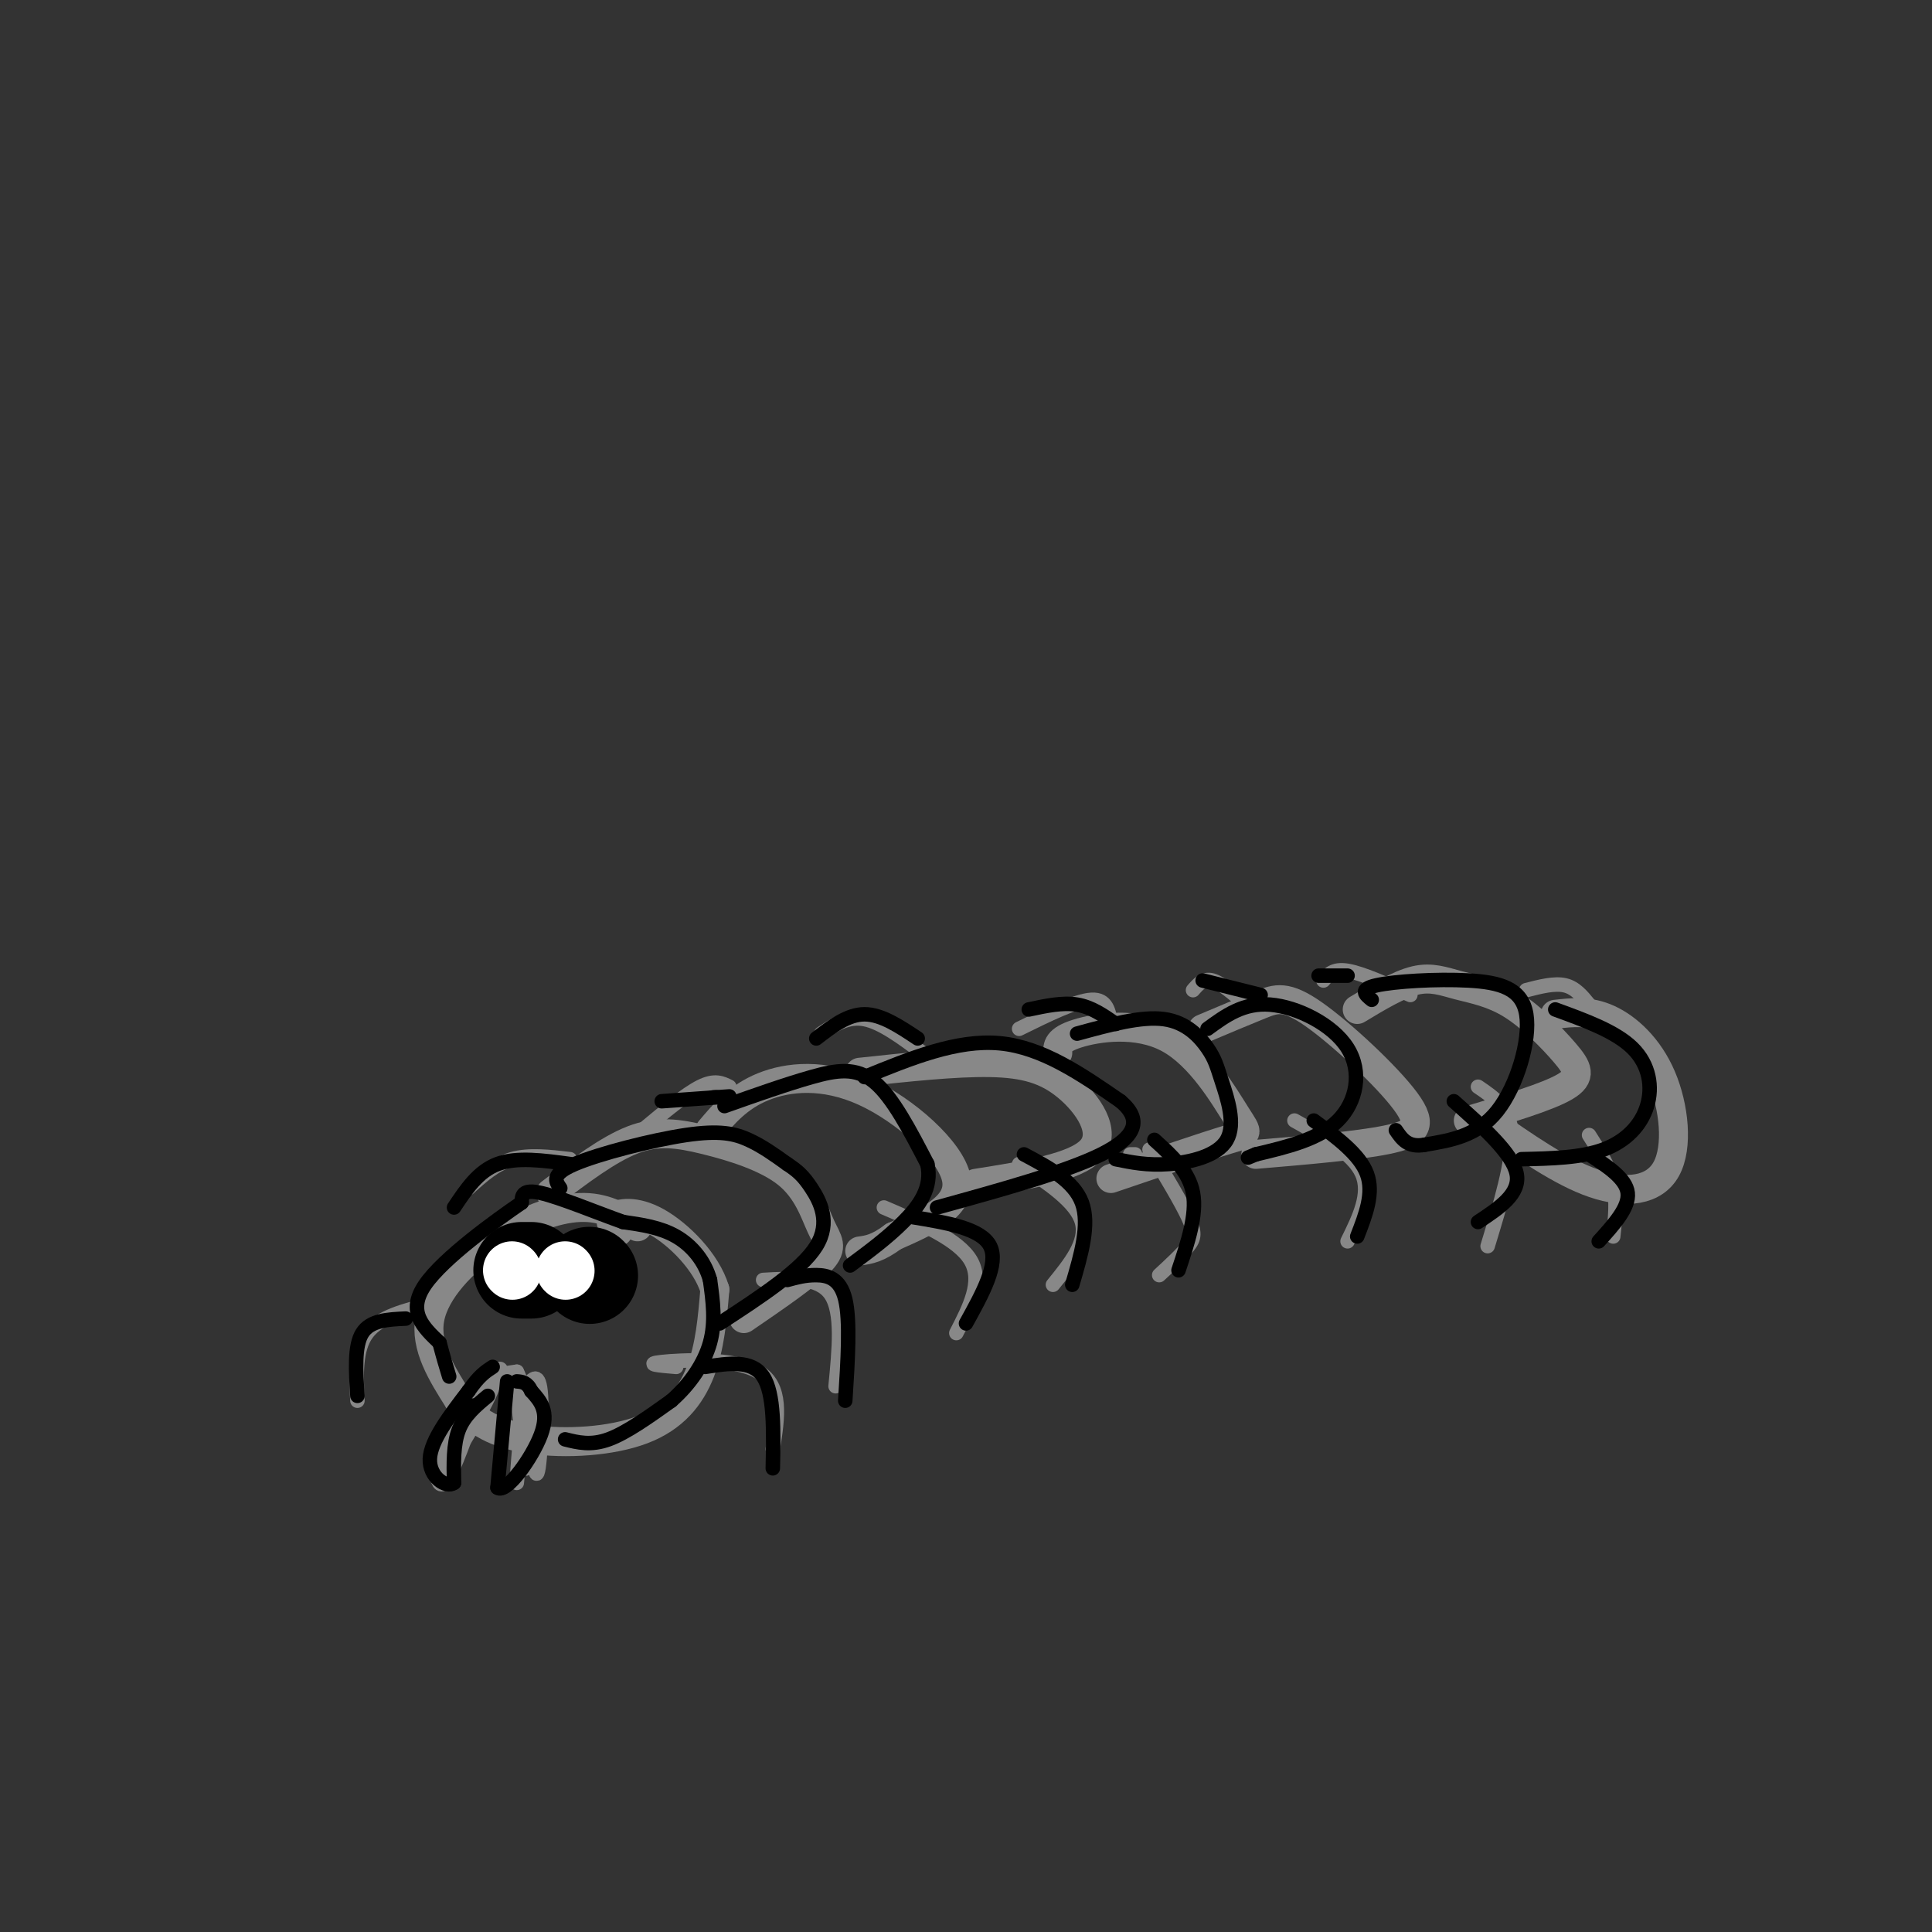 <svg viewBox='0 0 400 400' version='1.1' xmlns='http://www.w3.org/2000/svg' xmlns:xlink='http://www.w3.org/1999/xlink'><rect x="0" y="0" width="400" height="400" fill="#333333" stroke="none"/><g fill='none' stroke='rgb(136,136,136)' stroke-width='6' stroke-linecap='round' stroke-linejoin='round'><path d='M132,254c-3.458,-2.107 -6.917,-4.214 -12,-4c-5.083,0.214 -11.792,2.750 -18,7c-6.208,4.250 -11.917,10.214 -13,16c-1.083,5.786 2.458,11.393 6,17'/><path d='M95,290c3.113,4.426 7.896,6.990 15,8c7.104,1.010 16.528,0.464 23,-2c6.472,-2.464 9.992,-6.847 12,-12c2.008,-5.153 2.504,-11.077 3,-17'/><path d='M148,267c-1.702,-5.702 -7.458,-11.458 -12,-14c-4.542,-2.542 -7.869,-1.869 -9,-1c-1.131,0.869 -0.065,1.935 1,3'/><path d='M114,247c5.952,-4.516 11.904,-9.032 17,-11c5.096,-1.968 9.335,-1.386 15,0c5.665,1.386 12.756,3.578 17,7c4.244,3.422 5.643,8.075 7,11c1.357,2.925 2.674,4.121 0,7c-2.674,2.879 -9.337,7.439 -16,12'/><path d='M147,234c2.917,-3.452 5.833,-6.905 11,-9c5.167,-2.095 12.583,-2.833 21,1c8.417,3.833 17.833,12.238 19,18c1.167,5.762 -5.917,8.881 -13,12'/><path d='M185,256c-3.333,2.500 -5.167,2.750 -7,3'/><path d='M178,222c9.893,-1.065 19.786,-2.131 27,-2c7.214,0.131 11.750,1.458 16,5c4.250,3.542 8.214,9.298 5,13c-3.214,3.702 -13.607,5.351 -24,7'/><path d='M219,218c-0.059,-1.346 -0.118,-2.692 4,-4c4.118,-1.308 12.413,-2.577 19,1c6.587,3.577 11.466,12.002 14,16c2.534,3.998 2.724,3.571 -2,5c-4.724,1.429 -14.362,4.715 -24,8'/><path d='M249,213c4.391,-1.853 8.781,-3.707 12,-5c3.219,-1.293 5.265,-2.027 11,2c5.735,4.027 15.159,12.815 19,18c3.841,5.185 2.097,6.767 -4,8c-6.097,1.233 -16.549,2.116 -27,3'/><path d='M281,209c4.306,-2.597 8.611,-5.194 12,-6c3.389,-0.806 5.861,0.179 9,1c3.139,0.821 6.944,1.478 11,4c4.056,2.522 8.361,6.910 11,10c2.639,3.090 3.611,4.883 0,7c-3.611,2.117 -11.806,4.559 -20,7'/><path d='M322,210c3.518,-0.405 7.037,-0.810 11,1c3.963,1.810 8.372,5.836 11,12c2.628,6.164 3.477,14.467 1,19c-2.477,4.533 -8.279,5.295 -15,3c-6.721,-2.295 -14.360,-7.648 -22,-13'/></g>
<g fill='none' stroke='rgb(136,136,136)' stroke-width='3' stroke-linecap='round' stroke-linejoin='round'><path d='M140,283c-3.422,-0.289 -6.844,-0.578 -3,-1c3.844,-0.422 14.956,-0.978 20,2c5.044,2.978 4.022,9.489 3,16'/><path d='M158,265c5.750,-0.333 11.500,-0.667 14,3c2.500,3.667 1.750,11.333 1,19'/><path d='M183,250c7.750,3.333 15.500,6.667 18,11c2.500,4.333 -0.250,9.667 -3,15'/><path d='M211,241c5.917,3.917 11.833,7.833 13,12c1.167,4.167 -2.417,8.583 -6,13'/><path d='M234,239c0.000,0.000 1.000,0.000 1,0'/><path d='M238,238c3.244,5.378 6.489,10.756 8,14c1.511,3.244 1.289,4.356 0,6c-1.289,1.644 -3.644,3.822 -6,6'/><path d='M268,232c6.083,3.417 12.167,6.833 14,11c1.833,4.167 -0.583,9.083 -3,14'/><path d='M306,225c3.333,2.250 6.667,4.500 7,10c0.333,5.500 -2.333,14.250 -5,23'/><path d='M329,235c2.083,3.250 4.167,6.500 5,10c0.833,3.500 0.417,7.250 0,11'/><path d='M89,270c-5.250,1.333 -10.500,2.667 -13,6c-2.500,3.333 -2.250,8.667 -2,14'/><path d='M118,240c-4.250,-0.500 -8.500,-1.000 -12,0c-3.500,1.000 -6.250,3.500 -9,6'/><path d='M151,225c-1.500,-0.750 -3.000,-1.500 -6,0c-3.000,1.500 -7.500,5.250 -12,9'/><path d='M191,218c-4.250,-3.167 -8.500,-6.333 -12,-7c-3.500,-0.667 -6.250,1.167 -9,3'/><path d='M230,212c-0.417,-2.583 -0.833,-5.167 -4,-5c-3.167,0.167 -9.083,3.083 -15,6'/><path d='M258,208c-2.583,-2.250 -5.167,-4.500 -7,-5c-1.833,-0.500 -2.917,0.750 -4,2'/><path d='M292,206c-5.000,-2.250 -10.000,-4.500 -13,-5c-3.000,-0.500 -4.000,0.750 -5,2'/><path d='M329,208c-1.417,-1.750 -2.833,-3.500 -5,-4c-2.167,-0.500 -5.083,0.250 -8,1'/><path d='M104,285c-4.889,4.044 -9.778,8.089 -12,13c-2.222,4.911 -1.778,10.689 0,9c1.778,-1.689 4.889,-10.844 8,-20'/><path d='M100,287c2.533,-4.156 4.867,-4.547 3,-2c-1.867,2.547 -7.933,8.033 -11,13c-3.067,4.967 -3.133,9.414 0,6c3.133,-3.414 9.467,-14.690 10,-17c0.533,-2.310 -4.733,4.345 -10,11'/><path d='M92,298c-1.940,4.393 -1.792,9.875 -1,8c0.792,-1.875 2.226,-11.107 5,-16c2.774,-4.893 6.887,-5.446 11,-6'/><path d='M107,284c2.512,4.750 3.292,19.625 4,21c0.708,1.375 1.345,-10.750 1,-16c-0.345,-5.250 -1.673,-3.625 -3,-2'/><path d='M109,287c-1.036,5.607 -2.125,20.625 -2,20c0.125,-0.625 1.464,-16.893 2,-20c0.536,-3.107 0.268,6.946 0,17'/><path d='M109,304c-0.333,0.000 -1.167,-8.500 -2,-17'/></g>
<g fill='none' stroke='rgb(0,0,0)' stroke-width='20' stroke-linecap='round' stroke-linejoin='round'><path d='M110,263c0.000,0.000 -2.000,0.000 -2,0'/><path d='M122,264c0.000,0.000 0.100,0.100 0.1,0.1'/></g>
<g fill='none' stroke='rgb(255,255,255)' stroke-width='12' stroke-linecap='round' stroke-linejoin='round'><path d='M106,263c0.000,0.000 0.100,0.100 0.1,0.1'/><path d='M117,263c0.000,0.000 0.100,0.100 0.1,0.1'/></g>
<g fill='none' stroke='rgb(0,0,0)' stroke-width='3' stroke-linecap='round' stroke-linejoin='round'><path d='M98,291c0.000,0.000 -1.000,1.000 -1,1'/><path d='M101,289c-2.417,2.000 -4.833,4.000 -6,7c-1.167,3.000 -1.083,7.000 -1,11'/><path d='M94,307c-1.622,1.222 -5.178,-1.222 -5,-5c0.178,-3.778 4.089,-8.889 8,-14'/><path d='M97,288c2.167,-3.167 3.583,-4.083 5,-5'/><path d='M105,286c0.000,0.000 -2.000,22.000 -2,22'/><path d='M103,308c1.778,1.378 7.222,-6.178 9,-11c1.778,-4.822 -0.111,-6.911 -2,-9'/><path d='M110,288c-0.833,-1.833 -1.917,-1.917 -3,-2'/><path d='M117,298c2.667,0.667 5.333,1.333 9,0c3.667,-1.333 8.333,-4.667 13,-8'/><path d='M139,290c3.800,-3.333 6.800,-7.667 8,-12c1.200,-4.333 0.600,-8.667 0,-13'/><path d='M147,265c-1.067,-3.889 -3.733,-7.111 -7,-9c-3.267,-1.889 -7.133,-2.444 -11,-3'/><path d='M129,253c-5.311,-1.889 -13.089,-5.111 -17,-6c-3.911,-0.889 -3.956,0.556 -4,2'/><path d='M108,249c-5.200,3.556 -16.200,11.444 -20,17c-3.800,5.556 -0.400,8.778 3,12'/><path d='M91,278c0.833,3.167 1.417,5.083 2,7'/><path d='M84,273c-3.667,0.167 -7.333,0.333 -9,3c-1.667,2.667 -1.333,7.833 -1,13'/><path d='M94,250c2.500,-3.750 5.000,-7.500 9,-9c4.000,-1.500 9.500,-0.750 15,0'/><path d='M116,246c-0.994,-1.435 -1.988,-2.869 3,-5c4.988,-2.131 15.958,-4.958 23,-6c7.042,-1.042 10.155,-0.298 13,1c2.845,1.298 5.423,3.149 8,5'/><path d='M163,241c2.071,1.381 3.250,2.333 5,5c1.750,2.667 4.071,7.048 1,12c-3.071,4.952 -11.536,10.476 -20,16'/><path d='M150,229c6.400,-2.267 12.800,-4.533 18,-6c5.200,-1.467 9.200,-2.133 13,1c3.800,3.133 7.400,10.067 11,17'/><path d='M192,241c1.089,4.911 -1.689,8.689 -5,12c-3.311,3.311 -7.156,6.156 -11,9'/><path d='M179,223c9.583,-3.917 19.167,-7.833 28,-7c8.833,0.833 16.917,6.417 25,12'/><path d='M232,228c4.511,3.822 3.289,7.378 -4,11c-7.289,3.622 -20.644,7.311 -34,11'/><path d='M223,214c6.650,-1.821 13.301,-3.643 18,-3c4.699,0.643 7.447,3.750 9,6c1.553,2.250 1.911,3.644 3,7c1.089,3.356 2.909,8.673 1,12c-1.909,3.327 -7.545,4.665 -12,5c-4.455,0.335 -7.727,-0.332 -11,-1'/><path d='M250,213c3.726,-2.726 7.452,-5.452 13,-5c5.548,0.452 12.917,4.083 16,9c3.083,4.917 1.881,11.119 -2,15c-3.881,3.881 -10.440,5.440 -17,7'/><path d='M260,239c-2.833,1.167 -1.417,0.583 0,0'/><path d='M284,207c-1.341,-1.091 -2.683,-2.182 1,-3c3.683,-0.818 12.389,-1.364 19,-1c6.611,0.364 11.126,1.636 12,7c0.874,5.364 -1.893,14.818 -6,20c-4.107,5.182 -9.553,6.091 -15,7'/><path d='M295,237c-3.500,0.667 -4.750,-1.167 -6,-3'/><path d='M322,209c6.256,2.280 12.512,4.560 16,8c3.488,3.440 4.208,8.042 3,12c-1.208,3.958 -4.345,7.274 -9,9c-4.655,1.726 -10.827,1.863 -17,2'/><path d='M146,283c4.833,-0.750 9.667,-1.500 12,2c2.333,3.500 2.167,11.250 2,19'/><path d='M163,265c1.867,-0.511 3.733,-1.022 6,-1c2.267,0.022 4.933,0.578 6,5c1.067,4.422 0.533,12.711 0,21'/><path d='M189,252c7.083,1.167 14.167,2.333 16,6c1.833,3.667 -1.583,9.833 -5,16'/><path d='M212,239c5.167,2.750 10.333,5.500 12,10c1.667,4.500 -0.167,10.750 -2,17'/><path d='M239,236c3.583,3.250 7.167,6.500 8,11c0.833,4.500 -1.083,10.250 -3,16'/><path d='M272,232c4.750,3.500 9.500,7.000 11,11c1.500,4.000 -0.250,8.500 -2,13'/><path d='M301,228c6.083,5.417 12.167,10.833 13,15c0.833,4.167 -3.583,7.083 -8,10'/><path d='M329,239c3.833,2.500 7.667,5.000 8,8c0.333,3.000 -2.833,6.500 -6,10'/><path d='M137,228c0.000,0.000 14.000,-1.000 14,-1'/><path d='M169,215c3.250,-2.500 6.500,-5.000 10,-5c3.500,0.000 7.250,2.500 11,5'/><path d='M213,209c3.500,-0.750 7.000,-1.500 10,-1c3.000,0.500 5.500,2.250 8,4'/><path d='M249,203c0.000,0.000 12.000,3.000 12,3'/><path d='M279,202c0.000,0.000 -6.000,0.000 -6,0'/></g>
</svg>